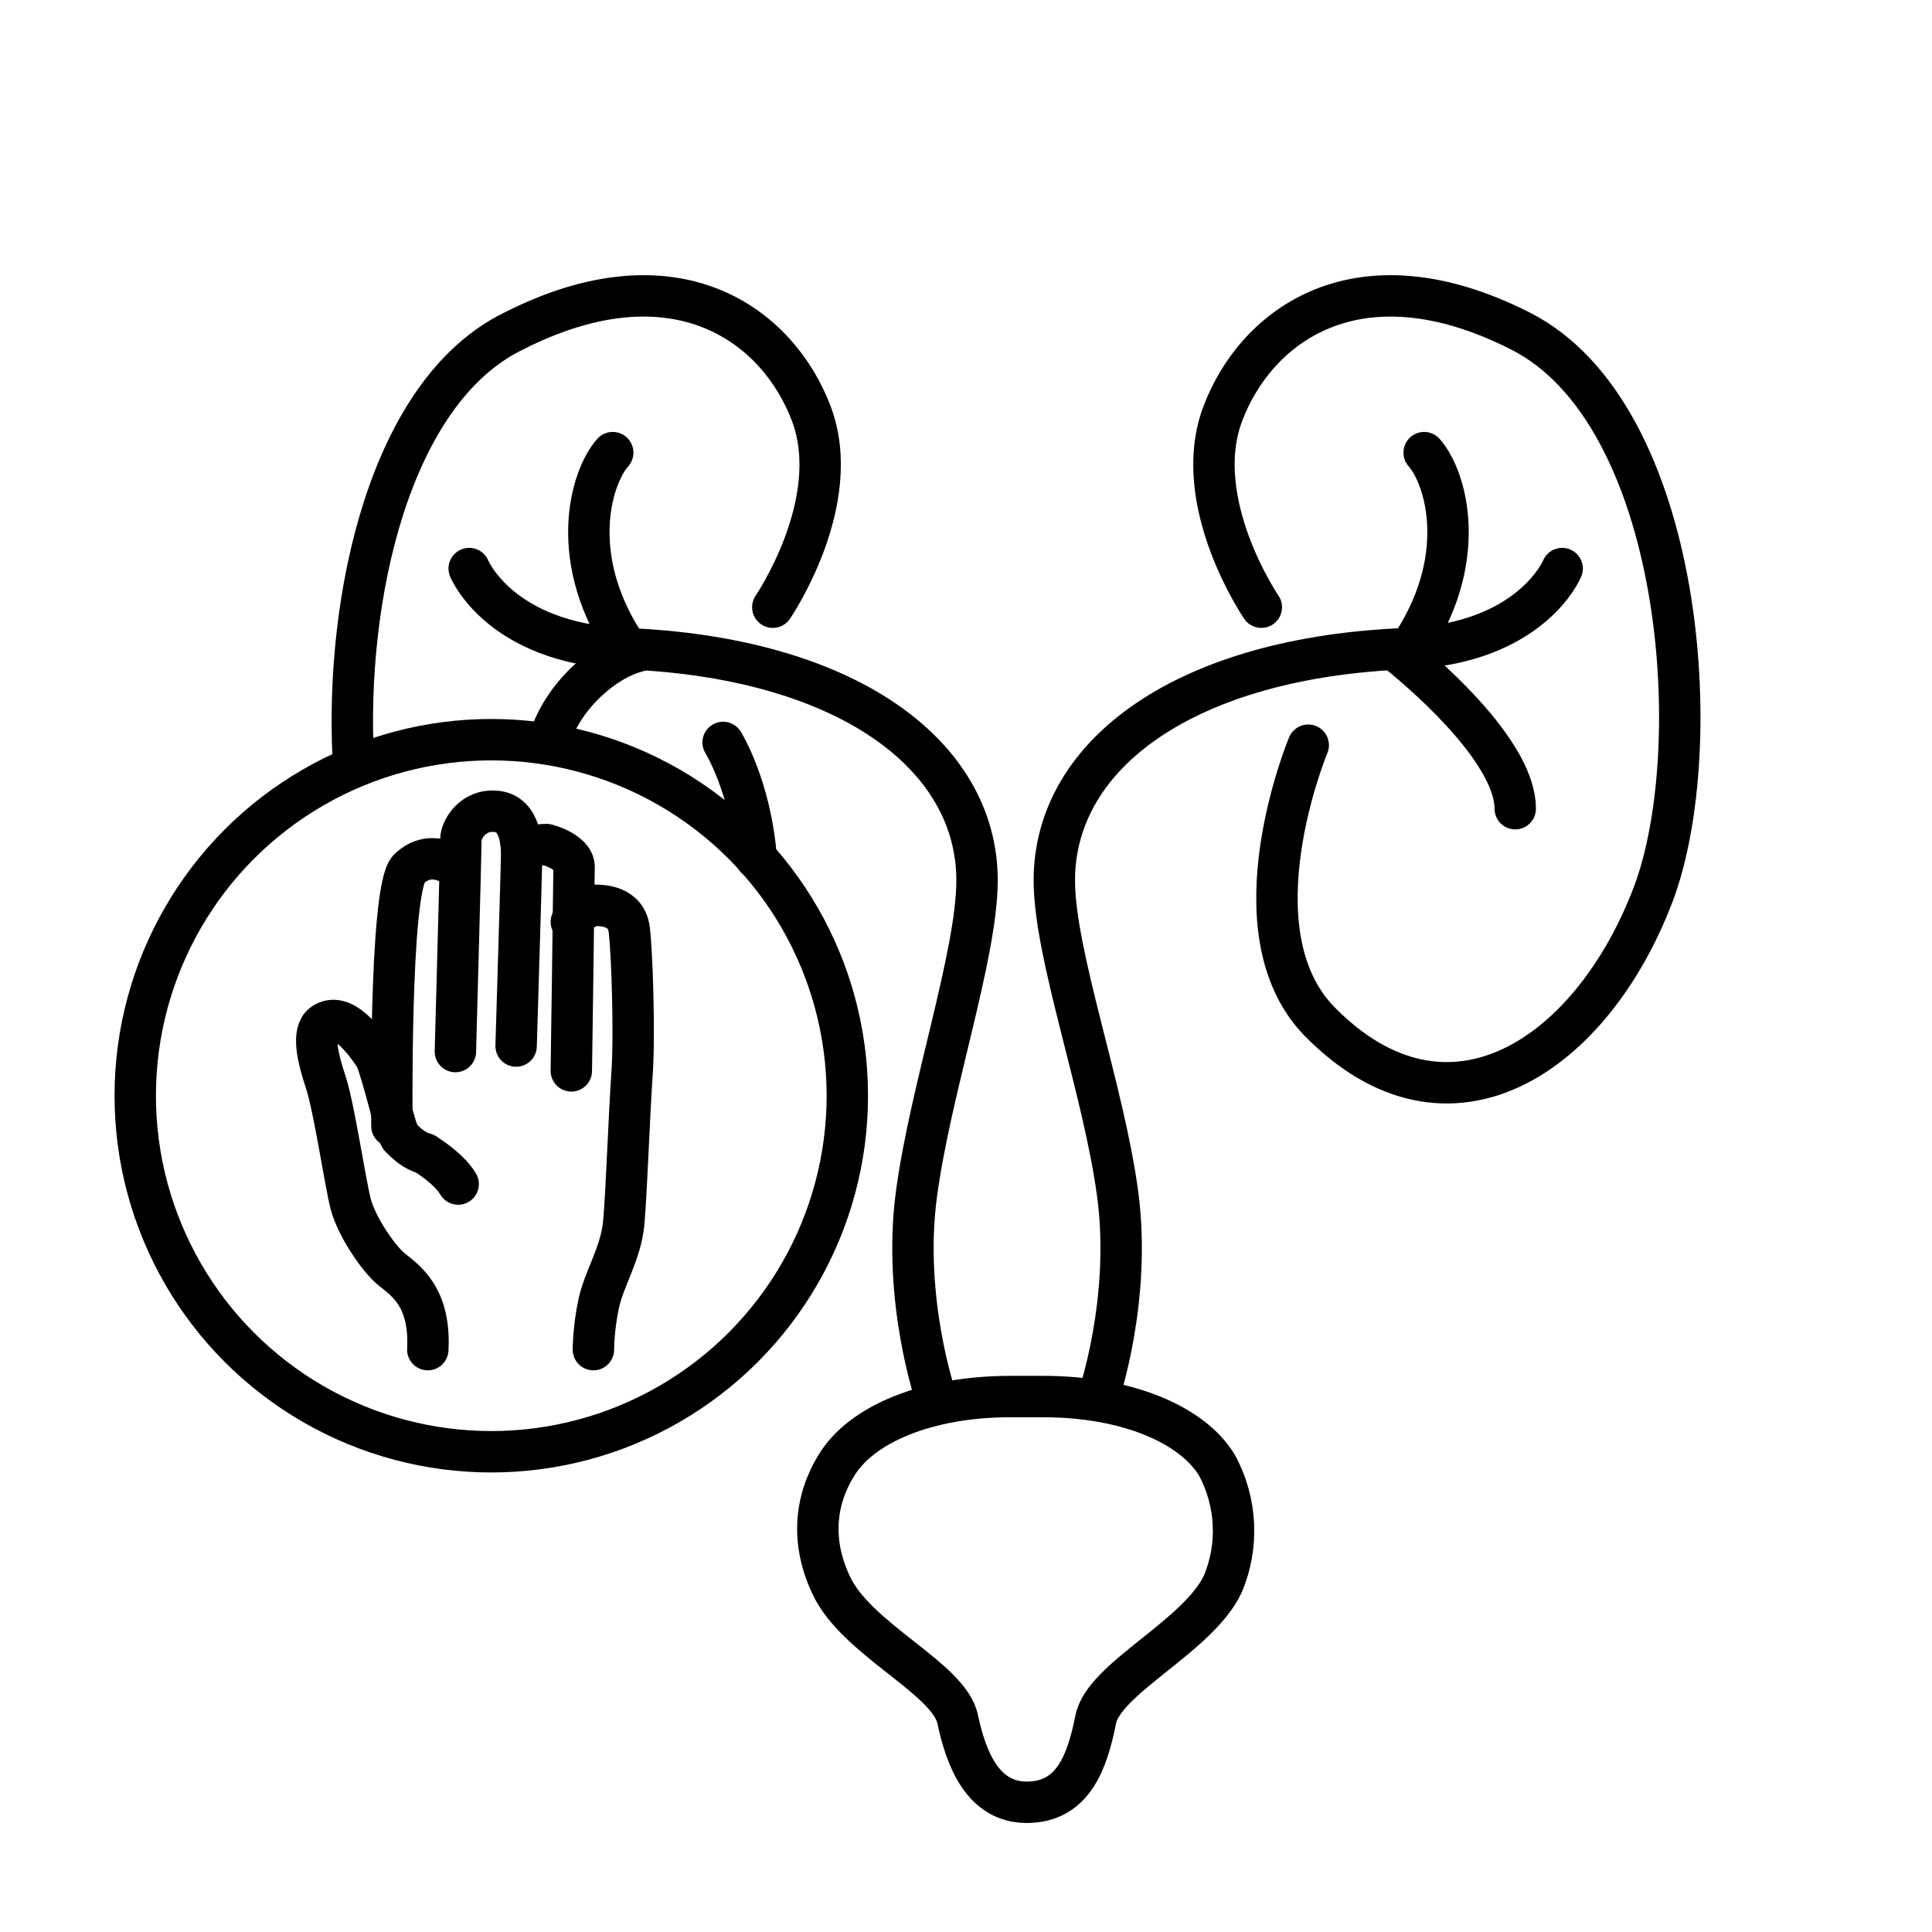 <?xml version="1.0" encoding="utf-8"?>
<!-- Generator: Adobe Illustrator 26.5.3, SVG Export Plug-In . SVG Version: 6.00 Build 0)  -->
<svg version="1.1" id="Layer_1" xmlns="http://www.w3.org/2000/svg" xmlns:xlink="http://www.w3.org/1999/xlink" x="0px" y="0px"
	 width="70px" height="70px" viewBox="0 0 70 70" style="enable-background:new 0 0 70 70;" xml:space="preserve">
<style type="text/css">
	.st0{fill:none;stroke:#000000;stroke-width:1.5;stroke-linecap:round;stroke-miterlimit:10;}
	.st1{fill:none;stroke:#000000;stroke-width:1.5;stroke-miterlimit:10;}
	.st2{fill:none;stroke:#000000;stroke-width:1.5;stroke-linecap:round;stroke-linejoin:round;stroke-miterlimit:10;}
</style>
<g>
	<g>
		<g>
			<g>
				<g>
					<path class="st0" d="M27.4,31.1c-0.2-2.6-1.2-4.2-1.2-4.2"/>
					<path class="st0" d="M28,22c0,0,2.6-3.8,1.4-7s-4.9-6-10.8-3c-4.5,2.2-6.1,9.7-5.8,15.5"/>
					<path class="st0" d="M33.9,50.6c0,0-1.2-3.5-0.7-7.3c0.5-3.8,2.2-8.7,2.2-11.4c0-4.6-4.8-8.1-12.8-8.4
						c-4.5-0.2-5.6-2.9-5.6-2.9"/>
					<path class="st0" d="M22.2,16.4c-0.8,0.9-1.7,3.9,0.6,7.2"/>
					<path class="st0" d="M19.9,26.8c0.5-1.6,2-2.9,3.2-3.2"/>
				</g>
			</g>
			<g>
				<g>
					<path class="st0" d="M45.7,22c0,0-2.6-3.8-1.4-7c1.2-3.2,4.9-6,10.8-3s6.8,15.1,4.8,20.4c-2.2,5.8-7.4,9.4-12.1,4.6
						c-3.2-3.3-0.4-10-0.4-10"/>
					<path class="st0" d="M39.8,50.6c0,0,1.2-3.5,0.7-7.3c-0.5-3.8-2.3-8.7-2.3-11.4c0-4.6,4.8-8.1,12.8-8.4
						c4.5-0.2,5.6-2.9,5.6-2.9"/>
					<path class="st0" d="M51.6,16.4c0.8,0.9,1.7,3.9-0.6,7.2"/>
					<path class="st0" d="M54.9,29.3c0-1.9-2.8-4.5-4.3-5.7"/>
				</g>
			</g>
		</g>
		<path class="st0" d="M37.8,50.6c3,0,5.4,1,6.3,2.5c0.7,1.3,0.8,2.9,0.2,4.3c-0.9,1.9-4.3,3.4-4.6,4.9c-0.3,1.5-0.8,3-2.5,3l0,0
			c-1.6,0-2.2-1.6-2.5-3c-0.3-1.5-3.7-2.9-4.6-4.9c-0.7-1.5-0.6-3,0.2-4.3c0.9-1.5,3.3-2.5,6.3-2.5C36.7,50.6,37.8,50.6,37.8,50.6z"
			/>
	</g>
	<g>
		<circle class="st1" cx="17.8" cy="39.7" r="12.9"/>
		<g>
			<path class="st2" d="M21.5,48.9c0,0,0-0.8,0.2-1.7c0.2-0.9,0.8-1.8,0.9-2.9c0.1-1.1,0.2-4,0.3-5.4c0.1-1.4,0-4.4-0.1-5.2
				c-0.1-0.9-1-0.9-1.3-0.9c-0.3,0.1-0.7,0.3-0.8,0.6"/>
			<path class="st2" d="M20.7,38.8c0,0,0.1-7,0.1-7.4c0-0.4-0.6-0.7-1-0.8c-0.4,0-0.8,0.1-0.9,0.6"/>
			<path class="st2" d="M18.7,37.9c0,0,0.2-6.6,0.2-6.9c0-0.3,0-1.5-0.9-1.6c-0.9-0.1-1.3,0.7-1.3,1c0,0.4-0.2,7.7-0.2,7.7"/>
			<path class="st2" d="M16.5,31.4c0,0-0.9-0.7-1.7,0.1c-0.7,0.8-0.6,9.3-0.6,9.3"/>
			<path class="st2" d="M16.6,42.9c-0.3-0.5-0.9-0.9-1.2-1.1c-0.4-0.1-0.7-0.4-0.9-0.6c-0.2-0.3-0.6-2.2-0.9-2.9
				c-0.4-0.6-1.2-1.7-1.9-1.2c-0.4,0.3-0.2,1.2,0.1,2.1s0.7,3.6,0.9,4.4c0.2,0.8,1,2,1.5,2.4c0.5,0.4,1.4,1,1.3,2.9"/>
		</g>
	</g>
</g>
</svg>
